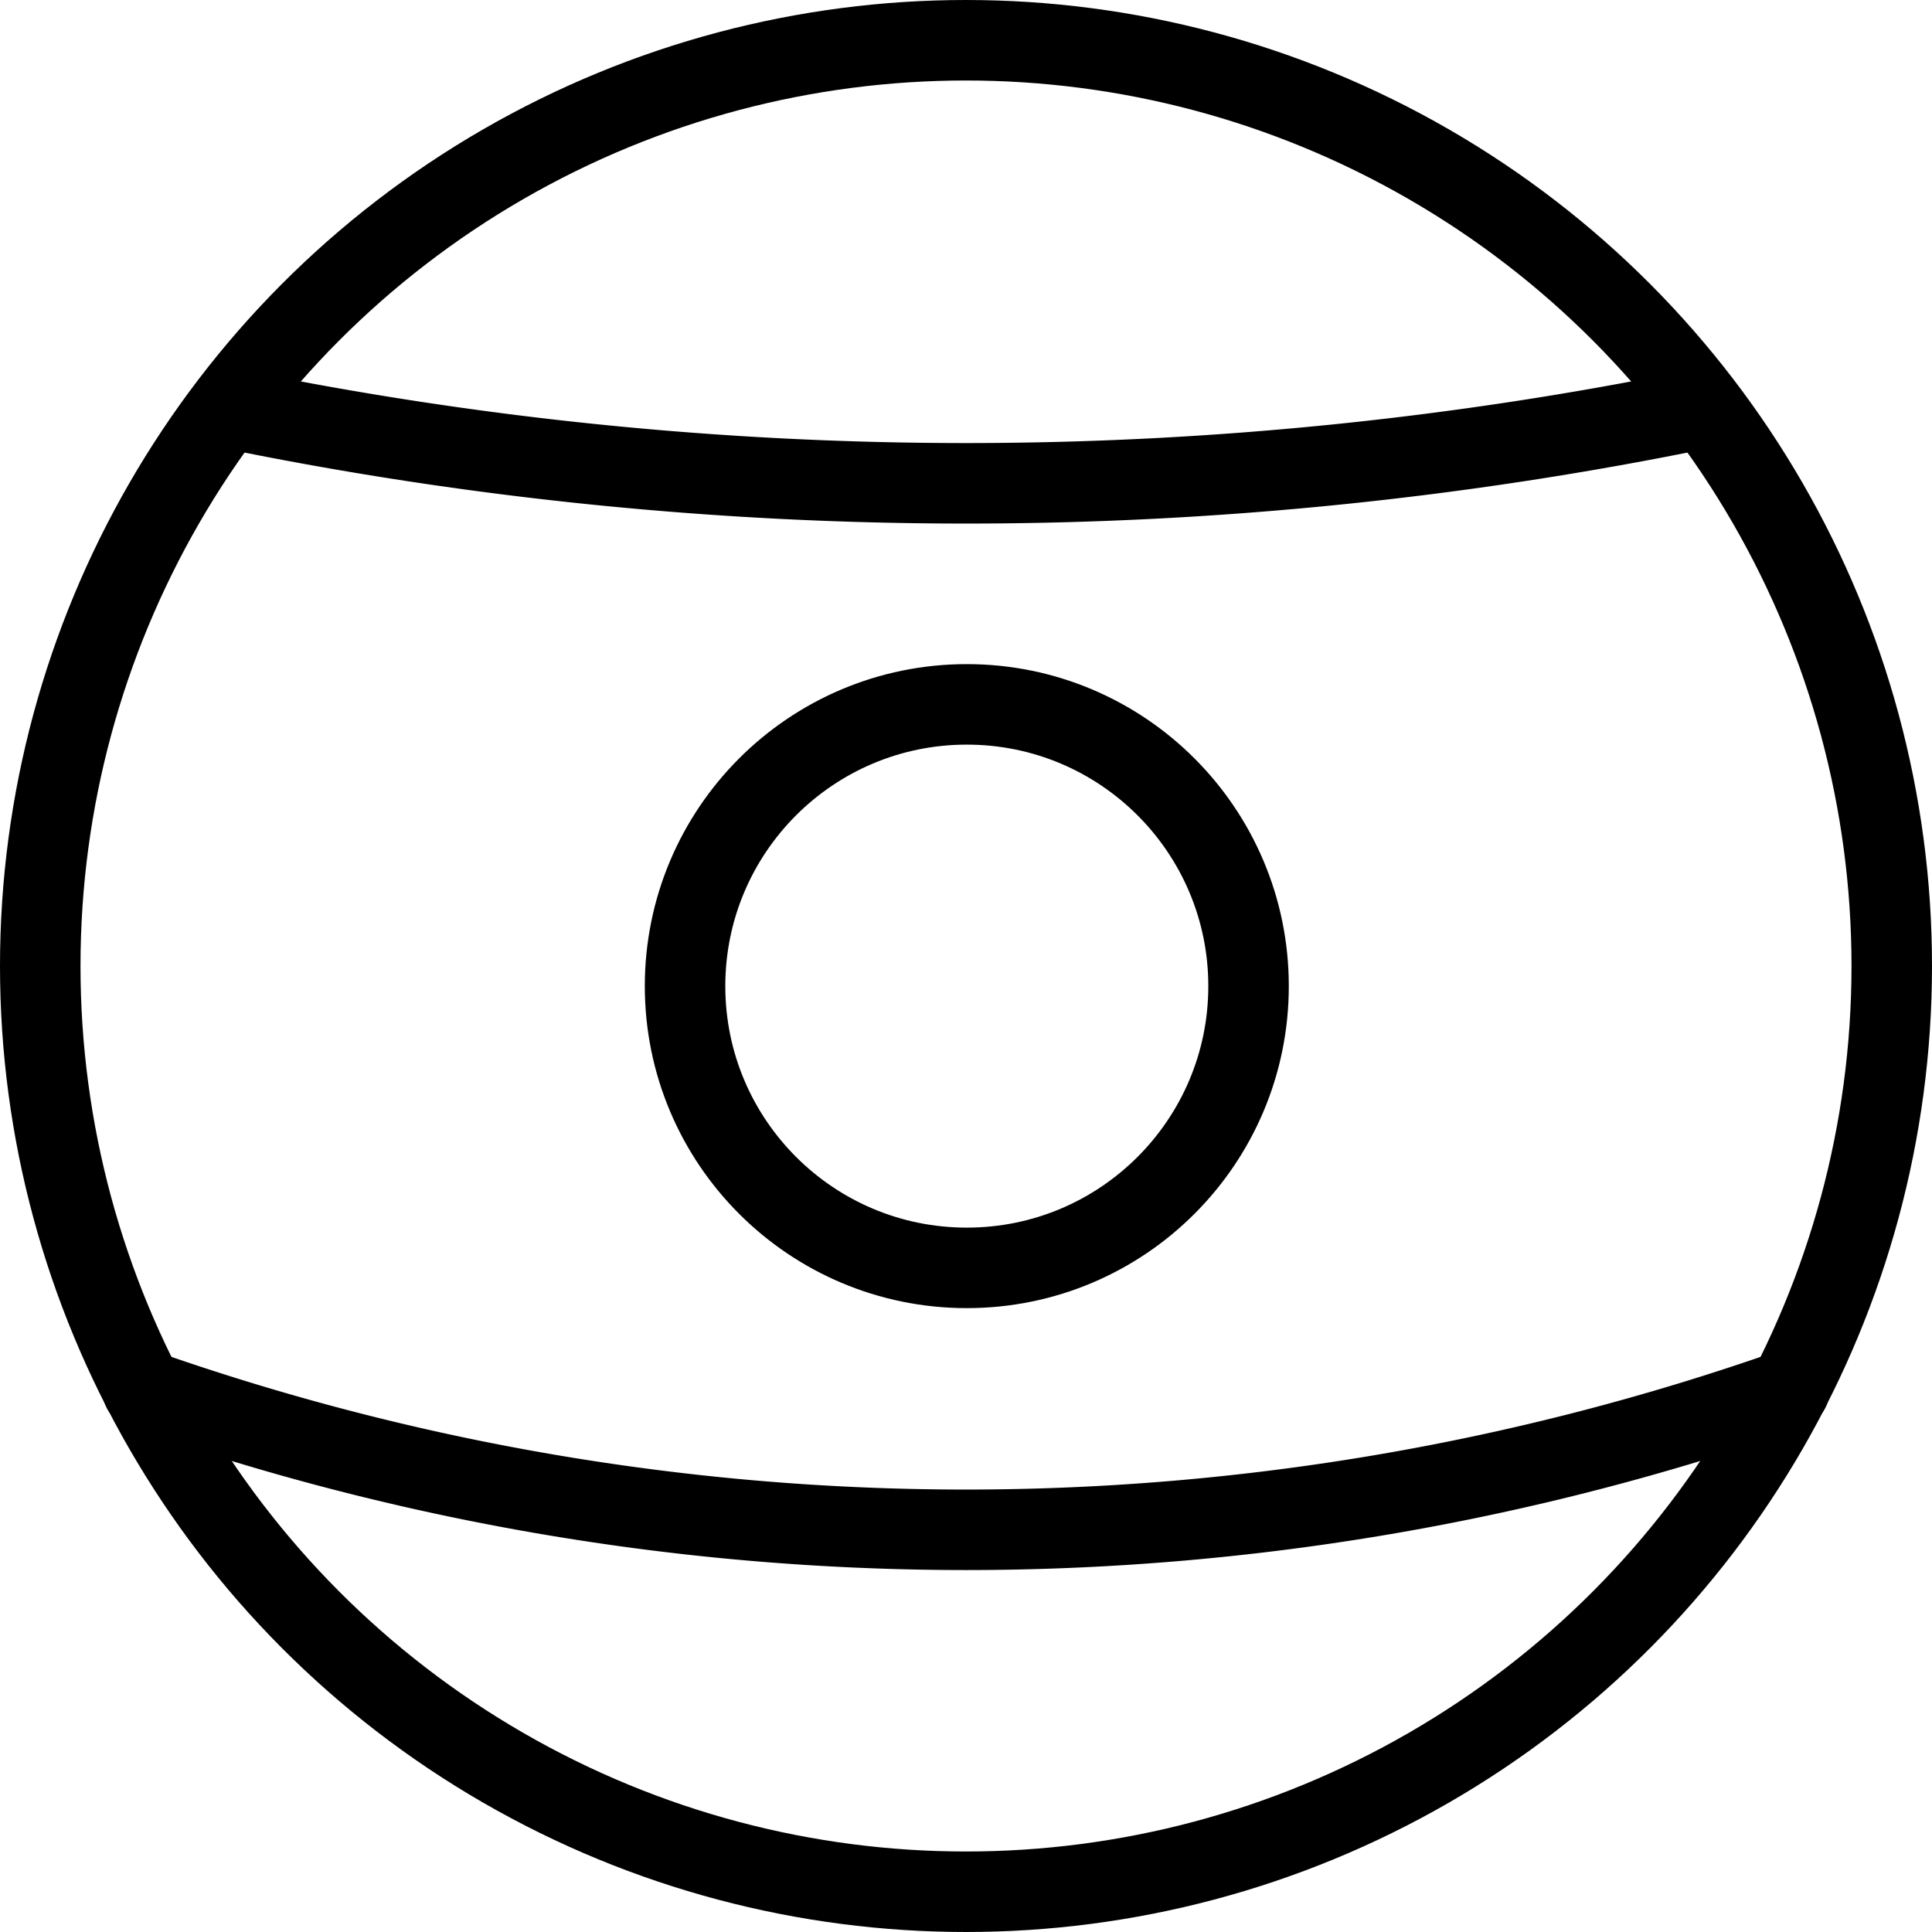 <svg xmlns="http://www.w3.org/2000/svg" viewBox="0 0 24 24">
  
<g transform="matrix(1,0,0,1,0,0)"><g>
    <circle cx="12" cy="12" r="11.5" style="fill: none;stroke: #000000;stroke-linecap: round;stroke-linejoin: round"></circle>
    <circle cx="12.01" cy="12.25" r="3.5" style="fill: none;stroke: #000000;stroke-linecap: round;stroke-linejoin: round"></circle>
    <path d="M2.83,5.07a45.49,45.49,0,0,0,18.34,0" style="fill: none;stroke: #000000;stroke-linecap: round;stroke-linejoin: round"></path>
    <path d="M22.23,17.26a30.88,30.88,0,0,1-20.46,0" style="fill: none;stroke: #000000;stroke-linecap: round;stroke-linejoin: round"></path>
  </g></g></svg>